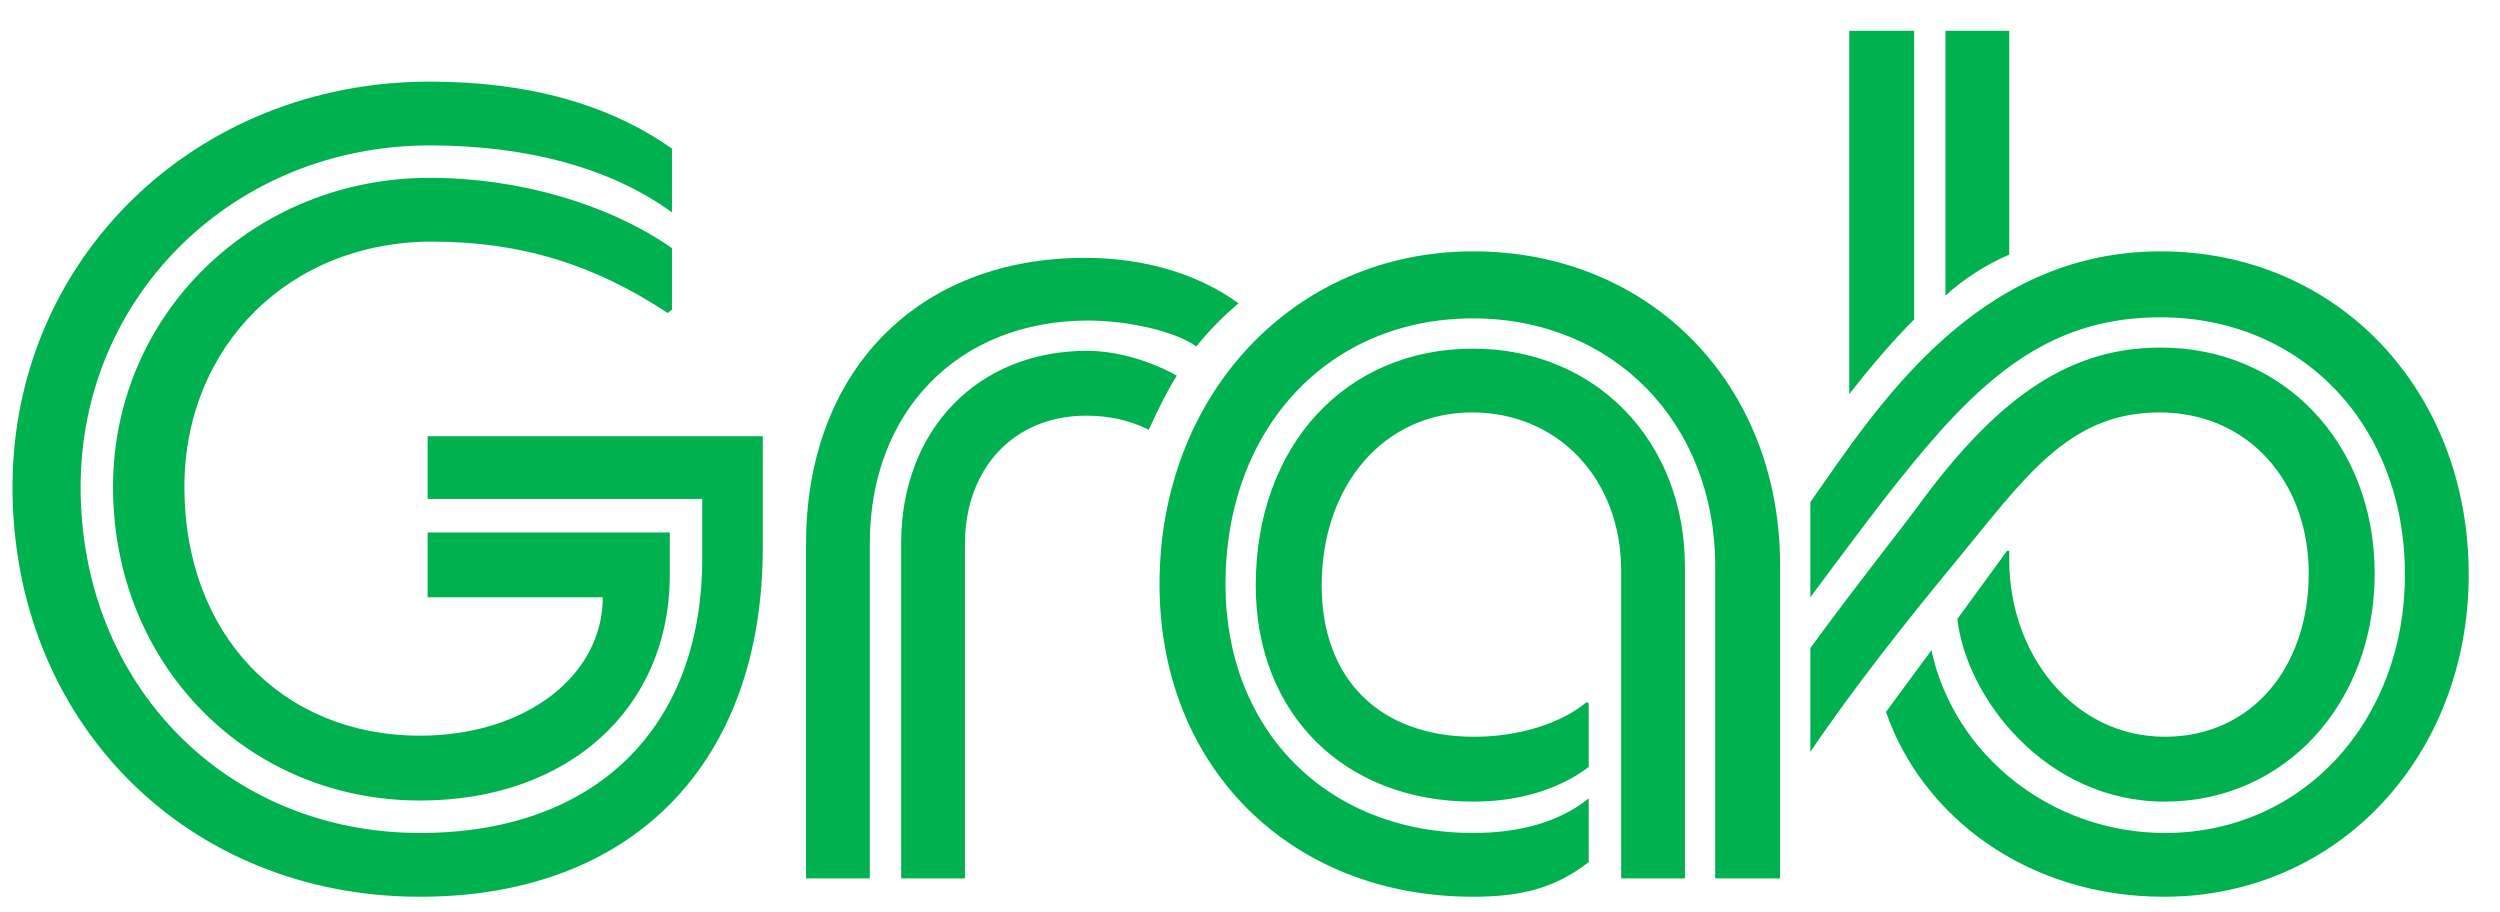 <svg width="74" height="27" viewBox="0 0 74 27" fill="none" xmlns="http://www.w3.org/2000/svg">
<path d="M54.738 11.664V0.912H56.658V9.456C55.986 10.128 55.314 10.928 54.738 11.664ZM57.586 8.752V0.912H59.474V7.536C58.802 7.824 58.098 8.272 57.586 8.752ZM12.434 26.544C5.522 26.544 0.37 21.36 0.37 14.416C0.37 7.664 5.778 2.416 12.722 2.416C15.634 2.416 18.034 3.088 19.89 4.4V6.288C18.098 4.976 15.602 4.304 12.722 4.304C6.93 4.304 2.386 8.752 2.386 14.416C2.386 20.272 6.706 24.656 12.434 24.656C17.618 24.656 20.786 21.552 20.786 16.528V14.768H12.658V12.912H22.578V16.208C22.578 22.608 18.706 26.544 12.434 26.544ZM12.434 23.696C7.314 23.696 3.346 19.664 3.346 14.416C3.346 9.296 7.506 5.264 12.722 5.264C15.346 5.264 18.002 6.032 19.89 7.344V9.168L19.762 9.264C17.586 7.824 15.41 7.152 12.786 7.152C8.562 7.152 5.458 10.256 5.458 14.416C5.458 18.768 8.338 21.776 12.434 21.776C15.538 21.776 17.842 20.016 17.842 17.68H12.658V15.76H19.826V17.008C19.826 20.976 16.818 23.696 12.434 23.696ZM43.602 26.544C38.194 26.544 34.322 22.704 34.322 17.296C34.322 11.664 38.322 7.44 43.602 7.44C48.85 7.44 52.69 11.376 52.69 16.72V26H50.77V16.752C50.77 12.528 47.762 9.424 43.602 9.424C39.314 9.424 36.274 12.688 36.274 17.296C36.274 21.616 39.282 24.656 43.602 24.656C45.042 24.656 46.194 24.304 47.026 23.632V25.52C46.066 26.256 45.106 26.544 43.602 26.544ZM64.05 26.544C59.986 26.544 56.882 24.144 55.826 21.072L57.17 19.248C57.842 22.352 60.722 24.656 64.082 24.656C68.178 24.656 71.186 21.328 71.186 17.008C71.186 12.56 68.114 9.392 63.954 9.392C60.85 9.392 58.866 10.96 56.594 13.744C55.698 14.832 54.706 16.176 53.586 17.68V14.864C55.538 12.08 58.482 7.44 63.954 7.44C69.202 7.44 73.074 11.568 73.074 17.008C73.074 22.352 69.234 26.544 64.05 26.544ZM23.858 26V16.112C23.858 10.992 27.154 7.632 32.114 7.632C33.874 7.632 35.474 8.112 36.658 8.976C36.178 9.392 35.826 9.744 35.41 10.256C34.802 9.808 33.394 9.488 32.21 9.488C28.37 9.488 25.746 12.176 25.746 16.08V26H23.858ZM64.082 23.728C60.53 23.728 58.194 20.624 57.938 18.32L59.41 16.304H59.474V16.592C59.474 19.344 61.362 21.808 64.082 21.808C66.642 21.808 68.338 19.76 68.338 16.976C68.338 14.256 66.546 12.208 63.922 12.208C61.202 12.208 59.922 14.16 57.81 16.72C56.562 18.224 54.834 20.4 53.586 22.256V19.184C54.962 17.296 56.178 15.792 56.882 14.832C59.25 11.632 61.362 10.288 63.954 10.288C67.602 10.288 70.29 13.136 70.29 16.976C70.29 20.816 67.634 23.728 64.082 23.728ZM47.986 26V16.88C47.986 14.192 46.13 12.208 43.57 12.208C40.978 12.208 39.122 14.352 39.122 17.328C39.122 20.112 40.85 21.808 43.634 21.808C44.946 21.808 46.194 21.424 46.962 20.784L47.026 20.816V22.704C46.13 23.376 44.946 23.728 43.602 23.728C39.794 23.728 37.17 21.136 37.17 17.328C37.17 13.2 39.826 10.32 43.602 10.32C47.218 10.32 49.874 13.04 49.874 16.784V26H47.986ZM26.674 26V16.08C26.674 12.72 28.946 10.384 32.178 10.384C33.042 10.384 34.034 10.672 34.834 11.12C34.61 11.472 34.418 11.824 34.002 12.72C33.426 12.432 32.818 12.304 32.146 12.304C30.034 12.304 28.562 13.84 28.562 16.112V26H26.674Z" fill="#00B14F"/>
</svg>
